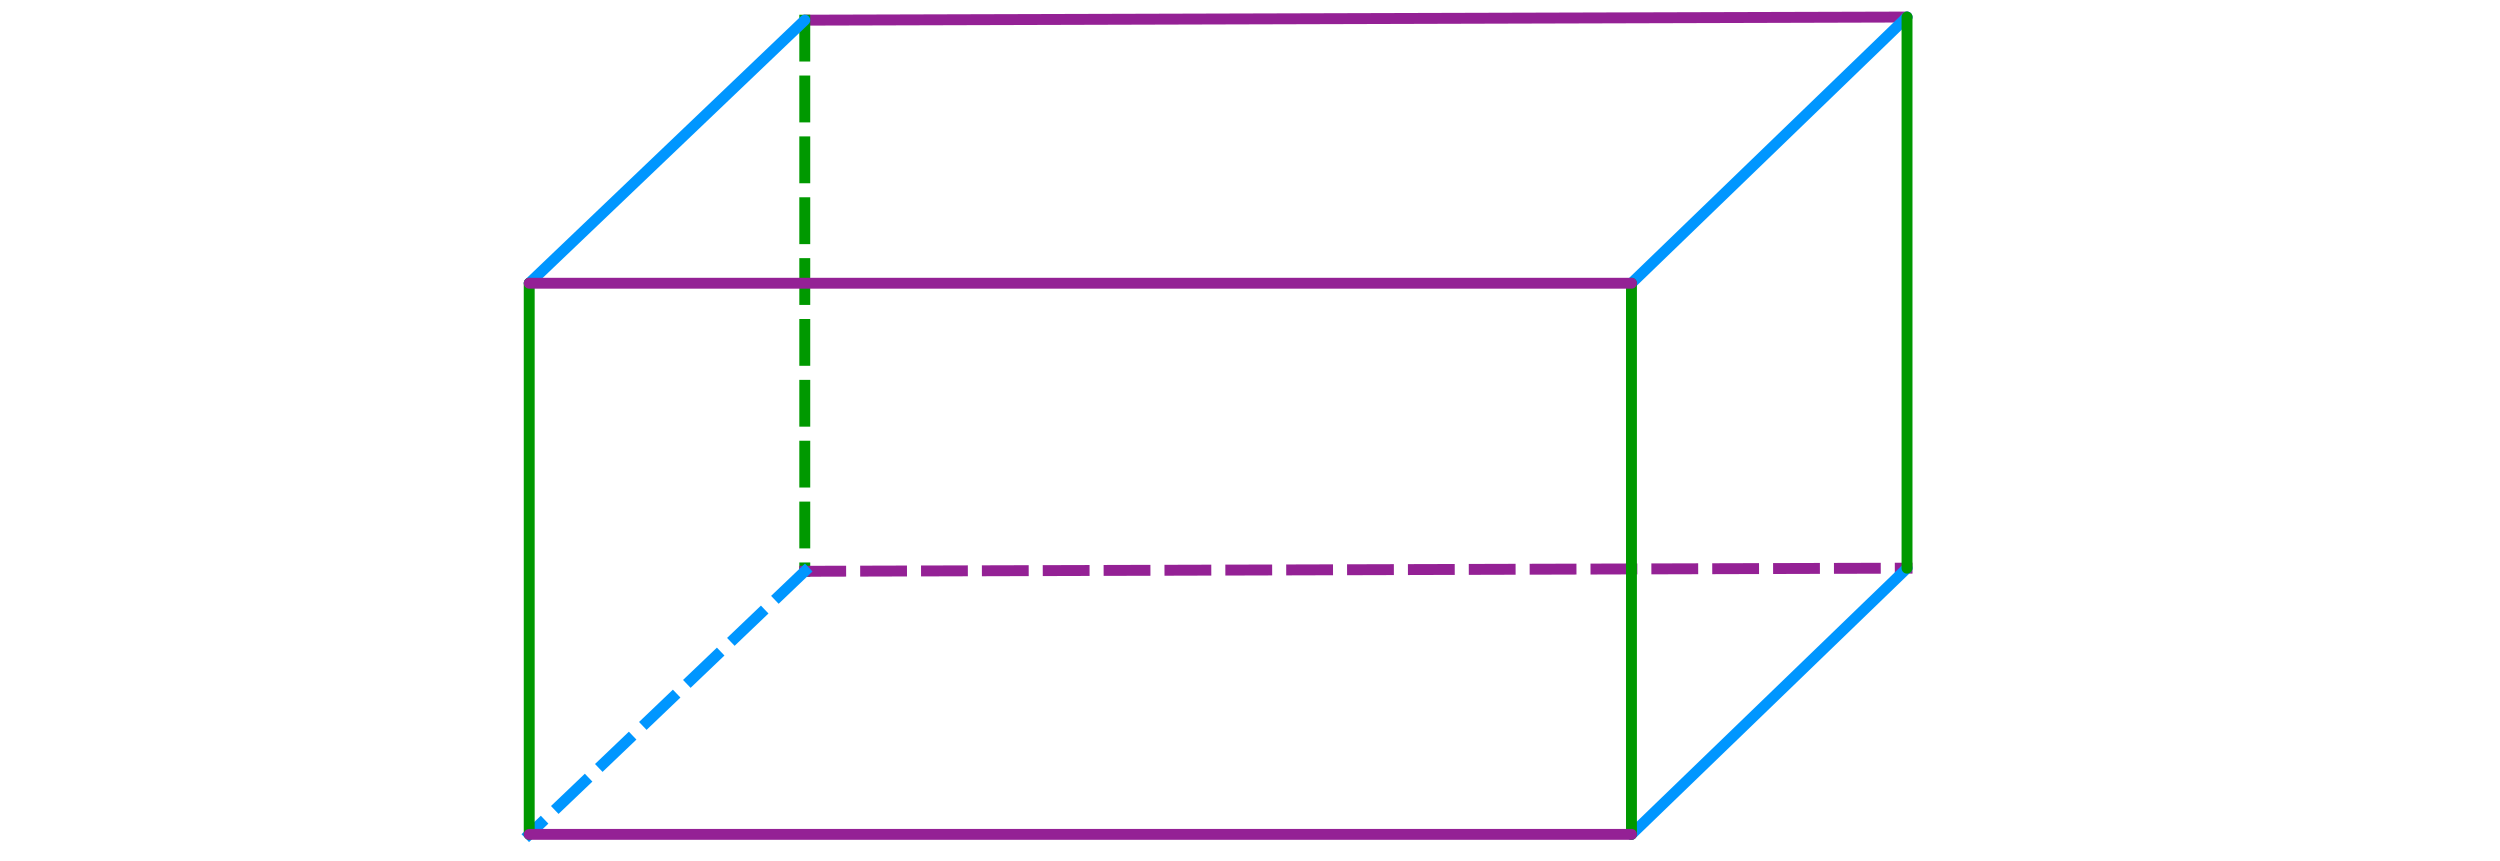 <?xml version="1.0" encoding="ISO-8859-1" standalone="no"?>
<svg xmlns="http://www.w3.org/2000/svg" xmlns:xlink="http://www.w3.org/1999/xlink" xmlns:ev="http://www.w3.org/2001/xml-events" version="1.1" baseProfile="full" viewBox="0 0 801 276" x="0" y="0">
<title>

</title>
<g stroke-linejoin="miter" stroke-dashoffset="0" stroke-dasharray="none" stroke-width="1" stroke-miterlimit="10.000" stroke-linecap="square">
<g id="misc">
</g><!-- misc -->
<g id="layer0">
<clipPath id="clip1">
  <path d="M 0 0 L 0 278.00 L 802.00 278.00 L 802.00 0 z"/>
</clipPath>
<g clip-path="url(#clip1)">
<g stroke-linejoin="round" stroke-width="3.5" stroke-linecap="round" fill="none" stroke-opacity="1" stroke="#942195">
  <path d="M 257.85 6.46 L 611.01 5.46"/>
<title>Odcinek u</title>
<desc>Odcinek u: Odcinek [U, V] z Czworokt wielokt2</desc>

</g> <!-- drawing style -->
</g> <!-- clip1 -->
<clipPath id="clip2">
  <path d="M 0 0 L 0 278.00 L 802.00 278.00 L 802.00 0 z"/>
</clipPath>
<g clip-path="url(#clip2)">
<g stroke-linejoin="round" stroke-dasharray="11.500,8" stroke-width="3.5" stroke-linecap="butt" fill="none" stroke-opacity="1" stroke="#009900">
  <path d="M 257.85 6.46 L 257.85 183.04"/>
<title>Odcinek c</title>
<desc>Odcinek c: Odcinek [U, Z]</desc>

</g> <!-- drawing style -->
</g> <!-- clip2 -->
<clipPath id="clip3">
  <path d="M 0 0 L 0 278.00 L 802.00 278.00 L 802.00 0 z"/>
</clipPath>
<g clip-path="url(#clip3)">
<g stroke-linejoin="round" stroke-dasharray="11.500,8" stroke-width="3.5" stroke-linecap="butt" fill="none" stroke-opacity="1" stroke="#942195">
  <path d="M 257.85 183.04 L 611.01 182.04"/>
<title>Odcinek e</title>
<desc>Odcinek e: Odcinek [Z, W]</desc>

</g> <!-- drawing style -->
</g> <!-- clip3 -->
</g><!-- layer0 -->
<g id="layer1">
<clipPath id="clip4">
  <path d="M 0 0 L 0 278.00 L 802.00 278.00 L 802.00 0 z"/>
</clipPath>
<g clip-path="url(#clip4)">
<g stroke-linejoin="round" stroke-width="3.5" stroke-linecap="round" fill="none" stroke-opacity="1" stroke="#0096ff">
  <path d="M 169.56 90.748 L 257.85 6.46"/>
<title>Odcinek r_1</title>
<desc>Odcinek r_1: Odcinek [R, U] z Czworokt wielokt2</desc>

</g> <!-- drawing style -->
</g> <!-- clip4 -->
<clipPath id="clip5">
  <path d="M 0 0 L 0 278.00 L 802.00 278.00 L 802.00 0 z"/>
</clipPath>
<g clip-path="url(#clip5)">
<g stroke-linejoin="round" stroke-width="3.5" stroke-linecap="round" fill="none" stroke-opacity="1" stroke="#0096ff">
  <path d="M 611.01 5.46 L 522.72 90.748"/>
<title>Odcinek v</title>
<desc>Odcinek v: Odcinek [V, S] z Czworokt wielokt2</desc>

</g> <!-- drawing style -->
</g> <!-- clip5 -->
<clipPath id="clip6">
  <path d="M 0 0 L 0 278.00 L 802.00 278.00 L 802.00 0 z"/>
</clipPath>
<g clip-path="url(#clip6)">
<g stroke-linejoin="round" stroke-width="3.5" stroke-linecap="round" fill="none" stroke-opacity="1" stroke="#0096ff">
  <path d="M 522.72 267.33 L 611.01 182.04"/>
<title>Odcinek a</title>
<desc>Odcinek a: Odcinek [T, W]</desc>

</g> <!-- drawing style -->
</g> <!-- clip6 -->
<clipPath id="clip7">
  <path d="M 0 0 L 0 278.00 L 802.00 278.00 L 802.00 0 z"/>
</clipPath>
<g clip-path="url(#clip7)">
<g stroke-linejoin="round" stroke-width="3.5" stroke-linecap="round" fill="none" stroke-opacity="1" stroke="#009900">
  <path d="M 611.01 182.04 L 611.01 5.46"/>
<title>Odcinek b</title>
<desc>Odcinek b: Odcinek [W, V]</desc>

</g> <!-- drawing style -->
</g> <!-- clip7 -->
<clipPath id="clip8">
  <path d="M 0 0 L 0 278.00 L 802.00 278.00 L 802.00 0 z"/>
</clipPath>
<g clip-path="url(#clip8)">
<g stroke-linejoin="round" stroke-dasharray="11.500,8" stroke-width="3.5" stroke-linecap="butt" fill="none" stroke-opacity="1" stroke="#0096ff">
  <path d="M 257.85 183.04 L 169.56 267.33"/>
<title>Odcinek d</title>
<desc>Odcinek d: Odcinek [Z, Q]</desc>

</g> <!-- drawing style -->
</g> <!-- clip8 -->
</g><!-- layer1 -->
<g id="layer2">
<clipPath id="clip9">
  <path d="M 0 0 L 0 278.00 L 802.00 278.00 L 802.00 0 z"/>
</clipPath>
<g clip-path="url(#clip9)">
<g stroke-linejoin="round" stroke-width="3.5" stroke-linecap="round" fill="none" stroke-opacity="1" stroke="#009900">
  <path d="M 169.56 267.33 L 169.56 90.748"/>
<title>Odcinek q</title>
<desc>Odcinek q: Odcinek [Q, R] z Czworokt wielokt1</desc>

</g> <!-- drawing style -->
</g> <!-- clip9 -->
<clipPath id="clip10">
  <path d="M 0 0 L 0 278.00 L 802.00 278.00 L 802.00 0 z"/>
</clipPath>
<g clip-path="url(#clip10)">
<g stroke-linejoin="round" stroke-width="3.5" stroke-linecap="round" fill="none" stroke-opacity="1" stroke="#009900">
  <path d="M 522.72 90.748 L 522.72 267.33"/>
<title>Odcinek s</title>
<desc>Odcinek s: Odcinek [S, T] z Czworokt wielokt1</desc>

</g> <!-- drawing style -->
</g> <!-- clip10 -->
</g><!-- layer2 -->
<g id="layer3">
<clipPath id="clip11">
  <path d="M 0 0 L 0 278.00 L 802.00 278.00 L 802.00 0 z"/>
</clipPath>
<g clip-path="url(#clip11)">
<g stroke-linejoin="round" stroke-width="3.5" stroke-linecap="round" fill="none" stroke-opacity="1" stroke="#942195">
  <path d="M 169.56 90.748 L 522.72 90.748"/>
<title>Odcinek r</title>
<desc>Odcinek r: Odcinek [R, S] z Czworokt wielokt1</desc>

</g> <!-- drawing style -->
</g> <!-- clip11 -->
<clipPath id="clip12">
  <path d="M 0 0 L 0 278.00 L 802.00 278.00 L 802.00 0 z"/>
</clipPath>
<g clip-path="url(#clip12)">
<g stroke-linejoin="round" stroke-width="3.5" stroke-linecap="round" fill="none" stroke-opacity="1" stroke="#942195">
  <path d="M 522.72 267.33 L 169.56 267.33"/>
<title>Odcinek t</title>
<desc>Odcinek t: Odcinek [T, Q] z Czworokt wielokt1</desc>

</g> <!-- drawing style -->
</g> <!-- clip12 -->
</g><!-- layer3 -->
</g> <!-- default stroke -->
</svg>
<!-- bounding box -->
